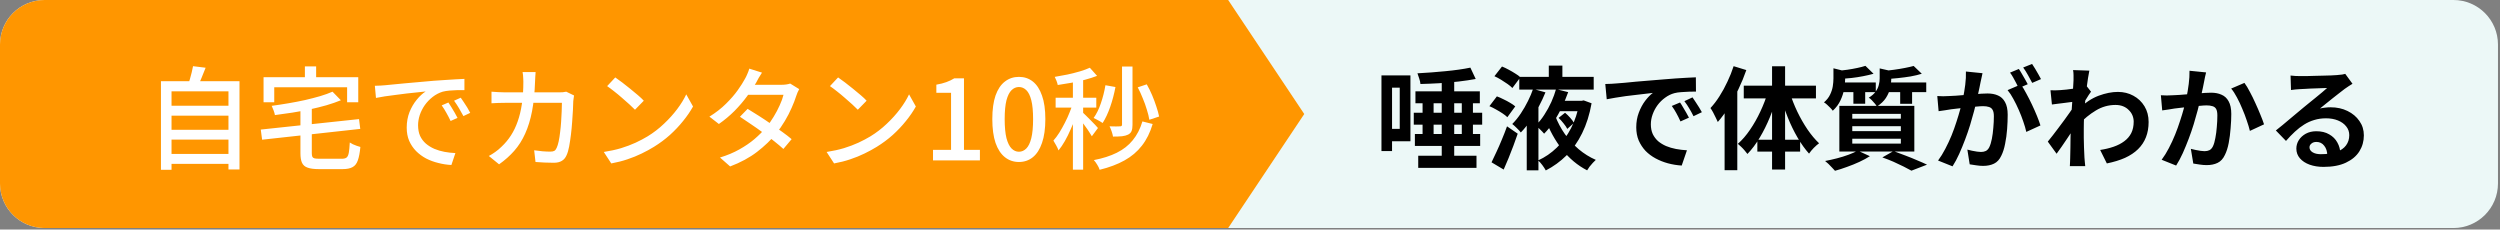 <svg width="1122" height="103" viewBox="0 0 1122 103" fill="none" xmlns="http://www.w3.org/2000/svg">
<rect x="0" y="0" width="1122" height="103" fill="#808080" stroke="none"/>
<g clip-path="url(#clip0_59_6497)">
<path d="M1101.09 0H20C8.954 0 0 8.954 0 20V82.34C0 93.386 8.954 102.34 20 102.34H1101.09C1112.14 102.34 1121.09 93.386 1121.09 82.34V20C1121.09 8.954 1112.14 0 1101.09 0Z" fill="#ECF8F7"/>
<path d="M551.2 102.34H20C8.95 102.34 0 93.39 0 82.34V20C0 8.95 8.95 0 20 0H551.2L585.35 51.17L551.2 102.34Z" fill="#FF9600"/>
<path d="M75.434 47.45H103.684V51.9H75.434V47.45ZM75.434 58.25H103.684V62.65H75.434V58.25ZM75.434 69.1H103.684V73.55H75.434V69.1ZM72.234 36.45H107.484V76.05H102.534V41H76.984V76.2H72.234V36.45ZM86.634 29.7L92.284 30.4C91.684 31.933 91.068 33.467 90.434 35C89.801 36.533 89.201 37.867 88.634 39L84.384 38.2C84.684 37.367 84.968 36.467 85.234 35.5C85.534 34.5 85.801 33.5 86.034 32.5C86.301 31.467 86.501 30.533 86.634 29.7ZM149.234 41.15L152.984 45C151.018 45.8 148.851 46.55 146.484 47.25C144.118 47.917 141.634 48.533 139.034 49.1C136.468 49.633 133.851 50.117 131.184 50.55C128.518 50.95 125.918 51.317 123.384 51.65C123.284 51.05 123.084 50.35 122.784 49.55C122.484 48.75 122.201 48.067 121.934 47.5C124.401 47.167 126.901 46.783 129.434 46.35C132.001 45.917 134.501 45.433 136.934 44.9C139.368 44.333 141.618 43.75 143.684 43.15C145.784 42.517 147.634 41.85 149.234 41.15ZM117.034 58.15L161.134 53.45L161.684 57.85L117.634 62.7L117.034 58.15ZM134.834 48.1H139.934V68.7C139.934 69.433 140.018 69.983 140.184 70.35C140.384 70.717 140.734 70.967 141.234 71.1C141.734 71.2 142.518 71.25 143.584 71.25C143.884 71.25 144.334 71.25 144.934 71.25C145.568 71.25 146.284 71.25 147.084 71.25C147.918 71.25 148.751 71.25 149.584 71.25C150.418 71.25 151.168 71.25 151.834 71.25C152.501 71.25 153.018 71.25 153.384 71.25C154.318 71.25 155.018 71.083 155.484 70.75C155.984 70.383 156.334 69.667 156.534 68.6C156.734 67.533 156.884 65.983 156.984 63.95C157.384 64.217 157.851 64.483 158.384 64.75C158.951 65.017 159.534 65.25 160.134 65.45C160.734 65.65 161.268 65.817 161.734 65.95C161.501 68.517 161.118 70.533 160.584 72C160.084 73.433 159.301 74.433 158.234 75C157.168 75.6 155.668 75.9 153.734 75.9C153.434 75.9 152.918 75.9 152.184 75.9C151.484 75.9 150.668 75.9 149.734 75.9C148.834 75.9 147.934 75.9 147.034 75.9C146.134 75.9 145.334 75.9 144.634 75.9C143.934 75.9 143.434 75.9 143.134 75.9C140.968 75.9 139.284 75.683 138.084 75.25C136.884 74.85 136.034 74.117 135.534 73.05C135.068 72.017 134.834 70.583 134.834 68.75V48.1ZM136.834 29.8H141.884V38.35H136.834V29.8ZM118.284 34.65H160.784V45.9H155.784V39.15H123.084V45.9H118.284V34.65ZM168.234 38.5C169.201 38.467 170.084 38.433 170.884 38.4C171.718 38.333 172.384 38.283 172.884 38.25C173.784 38.15 174.984 38.033 176.484 37.9C178.018 37.733 179.751 37.567 181.684 37.4C183.618 37.233 185.684 37.05 187.884 36.85C190.084 36.65 192.334 36.45 194.634 36.25C196.401 36.117 198.118 36 199.784 35.9C201.484 35.767 203.068 35.667 204.534 35.6C206.001 35.5 207.301 35.433 208.434 35.4V40.45C207.501 40.417 206.434 40.417 205.234 40.45C204.068 40.483 202.901 40.55 201.734 40.65C200.601 40.75 199.584 40.917 198.684 41.15C197.051 41.65 195.551 42.433 194.184 43.5C192.818 44.567 191.634 45.8 190.634 47.2C189.668 48.6 188.918 50.083 188.384 51.65C187.884 53.217 187.634 54.733 187.634 56.2C187.634 58.033 187.934 59.633 188.534 61C189.168 62.333 190.034 63.483 191.134 64.45C192.234 65.383 193.501 66.167 194.934 66.8C196.368 67.4 197.884 67.85 199.484 68.15C201.118 68.45 202.751 68.633 204.384 68.7L202.584 74.05C200.618 73.95 198.668 73.65 196.734 73.15C194.801 72.683 192.984 72.017 191.284 71.15C189.584 70.25 188.068 69.133 186.734 67.8C185.434 66.467 184.401 64.933 183.634 63.2C182.901 61.467 182.534 59.5 182.534 57.3C182.534 54.767 182.951 52.433 183.784 50.3C184.651 48.167 185.734 46.317 187.034 44.75C188.334 43.15 189.668 41.917 191.034 41.05C190.034 41.15 188.801 41.283 187.334 41.45C185.868 41.583 184.284 41.75 182.584 41.95C180.918 42.15 179.234 42.367 177.534 42.6C175.834 42.8 174.218 43.017 172.684 43.25C171.184 43.483 169.868 43.717 168.734 43.95L168.234 38.5ZM201.234 46C201.634 46.567 202.084 47.267 202.584 48.1C203.084 48.9 203.584 49.733 204.084 50.6C204.584 51.433 205.001 52.2 205.334 52.9L202.234 54.3C201.634 53.033 201.001 51.817 200.334 50.65C199.701 49.483 199.001 48.367 198.234 47.3L201.234 46ZM206.784 43.85C207.184 44.417 207.651 45.1 208.184 45.9C208.718 46.667 209.234 47.467 209.734 48.3C210.234 49.133 210.668 49.917 211.034 50.65L207.984 52.1C207.318 50.833 206.651 49.65 205.984 48.55C205.318 47.417 204.584 46.3 203.784 45.2L206.784 43.85ZM240.384 32.35C240.351 32.917 240.301 33.617 240.234 34.45C240.201 35.25 240.168 35.95 240.134 36.55C239.968 41.617 239.518 46.067 238.784 49.9C238.051 53.7 237.018 57.067 235.684 60C234.384 62.9 232.751 65.467 230.784 67.7C228.851 69.9 226.584 71.917 223.984 73.75L219.384 70C220.284 69.533 221.251 68.933 222.284 68.2C223.318 67.467 224.268 66.667 225.134 65.8C226.734 64.3 228.134 62.617 229.334 60.75C230.534 58.883 231.534 56.8 232.334 54.5C233.168 52.167 233.801 49.533 234.234 46.6C234.668 43.633 234.884 40.317 234.884 36.65C234.884 36.283 234.868 35.833 234.834 35.3C234.834 34.767 234.801 34.233 234.734 33.7C234.668 33.167 234.601 32.717 234.534 32.35H240.384ZM257.634 42.85C257.568 43.283 257.501 43.733 257.434 44.2C257.368 44.667 257.318 45.067 257.284 45.4C257.251 46.4 257.201 47.717 257.134 49.35C257.068 50.983 256.951 52.767 256.784 54.7C256.651 56.633 256.468 58.55 256.234 60.45C256.001 62.35 255.734 64.117 255.434 65.75C255.134 67.35 254.751 68.65 254.284 69.65C253.784 70.817 253.068 71.667 252.134 72.2C251.234 72.767 250.018 73.05 248.484 73.05C247.151 73.05 245.768 73.017 244.334 72.95C242.934 72.883 241.601 72.8 240.334 72.7L239.734 67.45C241.034 67.617 242.301 67.767 243.534 67.9C244.801 68 245.951 68.05 246.984 68.05C247.751 68.05 248.351 67.933 248.784 67.7C249.218 67.433 249.568 66.983 249.834 66.35C250.168 65.65 250.468 64.683 250.734 63.45C251.001 62.183 251.218 60.8 251.384 59.3C251.584 57.767 251.734 56.2 251.834 54.6C251.968 52.967 252.051 51.433 252.084 50C252.151 48.533 252.184 47.25 252.184 46.15H226.684C225.751 46.15 224.734 46.167 223.634 46.2C222.568 46.233 221.551 46.283 220.584 46.35V41.15C221.551 41.217 222.568 41.283 223.634 41.35C224.701 41.417 225.718 41.45 226.684 41.45H250.684C251.351 41.45 251.968 41.433 252.534 41.4C253.101 41.333 253.634 41.25 254.134 41.15L257.634 42.85ZM276.134 34.75C277.034 35.35 278.068 36.1 279.234 37C280.401 37.867 281.584 38.8 282.784 39.8C284.018 40.8 285.184 41.767 286.284 42.7C287.384 43.633 288.268 44.467 288.934 45.2L284.984 49.25C284.351 48.583 283.518 47.783 282.484 46.85C281.451 45.883 280.334 44.9 279.134 43.9C277.968 42.867 276.801 41.9 275.634 41C274.468 40.067 273.418 39.283 272.484 38.65L276.134 34.75ZM270.984 68.2C273.784 67.767 276.368 67.2 278.734 66.5C281.101 65.767 283.268 64.95 285.234 64.05C287.234 63.117 289.034 62.167 290.634 61.2C293.301 59.567 295.751 57.683 297.984 55.55C300.251 53.417 302.234 51.217 303.934 48.95C305.634 46.683 306.984 44.483 307.984 42.35L311.034 47.8C309.834 49.967 308.351 52.133 306.584 54.3C304.851 56.467 302.884 58.55 300.684 60.55C298.484 62.517 296.084 64.3 293.484 65.9C291.818 66.933 289.984 67.933 287.984 68.9C286.018 69.867 283.884 70.733 281.584 71.5C279.318 72.267 276.901 72.883 274.334 73.35L270.984 68.2ZM335.534 48.85C337.101 49.783 338.784 50.833 340.584 52C342.384 53.133 344.184 54.333 345.984 55.6C347.784 56.833 349.484 58.033 351.084 59.2C352.718 60.367 354.118 61.45 355.284 62.45L351.584 66.85C350.451 65.817 349.084 64.667 347.484 63.4C345.918 62.133 344.218 60.833 342.384 59.5C340.584 58.167 338.784 56.9 336.984 55.7C335.218 54.467 333.584 53.367 332.084 52.4L335.534 48.85ZM358.684 40C358.451 40.4 358.201 40.9 357.934 41.5C357.701 42.067 357.501 42.6 357.334 43.1C356.834 44.7 356.151 46.467 355.284 48.4C354.451 50.333 353.434 52.3 352.234 54.3C351.068 56.267 349.751 58.167 348.284 60C345.984 62.833 343.151 65.55 339.784 68.15C336.451 70.717 332.418 72.9 327.684 74.7L323.134 70.7C326.401 69.7 329.301 68.483 331.834 67.05C334.401 65.617 336.668 64.067 338.634 62.4C340.601 60.7 342.318 58.983 343.784 57.25C345.018 55.783 346.151 54.183 347.184 52.45C348.251 50.717 349.168 48.983 349.934 47.25C350.734 45.517 351.301 43.95 351.634 42.55H333.784L335.684 38.05H350.884C351.584 38.05 352.268 38 352.934 37.9C353.601 37.8 354.168 37.667 354.634 37.5L358.684 40ZM341.984 32.6C341.484 33.333 340.984 34.133 340.484 35C340.018 35.867 339.651 36.55 339.384 37.05C338.318 38.917 336.951 40.967 335.284 43.2C333.651 45.433 331.768 47.633 329.634 49.8C327.501 51.933 325.168 53.883 322.634 55.65L318.384 52.35C321.284 50.55 323.768 48.617 325.834 46.55C327.934 44.483 329.684 42.467 331.084 40.5C332.484 38.533 333.584 36.8 334.384 35.3C334.684 34.8 335.018 34.117 335.384 33.25C335.784 32.35 336.084 31.533 336.284 30.8L341.984 32.6ZM376.134 34.75C377.034 35.35 378.068 36.1 379.234 37C380.401 37.867 381.584 38.8 382.784 39.8C384.018 40.8 385.184 41.767 386.284 42.7C387.384 43.633 388.268 44.467 388.934 45.2L384.984 49.25C384.351 48.583 383.518 47.783 382.484 46.85C381.451 45.883 380.334 44.9 379.134 43.9C377.968 42.867 376.801 41.9 375.634 41C374.468 40.067 373.418 39.283 372.484 38.65L376.134 34.75ZM370.984 68.2C373.784 67.767 376.368 67.2 378.734 66.5C381.101 65.767 383.268 64.95 385.234 64.05C387.234 63.117 389.034 62.167 390.634 61.2C393.301 59.567 395.751 57.683 397.984 55.55C400.251 53.417 402.234 51.217 403.934 48.95C405.634 46.683 406.984 44.483 407.984 42.35L411.034 47.8C409.834 49.967 408.351 52.133 406.584 54.3C404.851 56.467 402.884 58.55 400.684 60.55C398.484 62.517 396.084 64.3 393.484 65.9C391.818 66.933 389.984 67.933 387.984 68.9C386.018 69.867 383.884 70.733 381.584 71.5C379.318 72.267 376.901 72.883 374.334 73.35L370.984 68.2ZM418.734 72V67.25H426.834V41.65H420.234V38C421.968 37.7 423.468 37.317 424.734 36.85C426.034 36.383 427.218 35.817 428.284 35.15H432.634V67.25H439.784V72H418.734ZM457.3 72.7C454.9 72.7 452.8 71.983 451 70.55C449.2 69.117 447.8 66.983 446.8 64.15C445.833 61.283 445.35 57.717 445.35 53.45C445.35 49.183 445.833 45.65 446.8 42.85C447.8 40.05 449.2 37.967 451 36.6C452.8 35.2 454.9 34.5 457.3 34.5C459.7 34.5 461.783 35.2 463.55 36.6C465.317 38 466.683 40.1 467.65 42.9C468.65 45.667 469.15 49.183 469.15 53.45C469.15 57.717 468.65 61.283 467.65 64.15C466.683 66.983 465.317 69.117 463.55 70.55C461.783 71.983 459.7 72.7 457.3 72.7ZM457.3 68.1C458.533 68.1 459.633 67.617 460.6 66.65C461.567 65.683 462.317 64.133 462.85 62C463.383 59.833 463.65 56.983 463.65 53.45C463.65 49.917 463.383 47.1 462.85 45C462.317 42.9 461.567 41.383 460.6 40.45C459.633 39.517 458.533 39.05 457.3 39.05C456.067 39.05 454.967 39.517 454 40.45C453.033 41.383 452.267 42.9 451.7 45C451.167 47.1 450.9 49.917 450.9 53.45C450.9 56.983 451.167 59.833 451.7 62C452.267 64.133 453.033 65.683 454 66.65C454.967 67.617 456.067 68.1 457.3 68.1ZM503.566 29.85H508.266V56C508.266 57.133 508.132 58.05 507.866 58.75C507.599 59.45 507.082 60 506.316 60.4C505.582 60.767 504.666 61.017 503.566 61.15C502.499 61.25 501.149 61.3 499.516 61.3C499.416 60.633 499.216 59.867 498.916 59C498.616 58.1 498.299 57.333 497.966 56.7C499.032 56.733 500.016 56.75 500.916 56.75C501.816 56.75 502.416 56.733 502.716 56.7C503.282 56.7 503.566 56.45 503.566 55.95V29.85ZM496.116 38.25L500.616 39.05C500.049 42.117 499.266 45.083 498.266 47.95C497.266 50.817 496.132 53.233 494.866 55.2C494.566 54.967 494.166 54.717 493.666 54.45C493.166 54.15 492.649 53.867 492.116 53.6C491.616 53.3 491.182 53.083 490.816 52.95C492.116 51.15 493.199 48.95 494.066 46.35C494.966 43.75 495.649 41.05 496.116 38.25ZM510.616 39.2L514.666 37.85C515.532 39.35 516.332 40.967 517.066 42.7C517.799 44.433 518.432 46.133 518.966 47.8C519.532 49.467 519.949 50.967 520.216 52.3L515.816 53.75C515.616 52.417 515.249 50.917 514.716 49.25C514.216 47.55 513.599 45.833 512.866 44.1C512.166 42.333 511.416 40.7 510.616 39.2ZM512.716 54.5L517.316 55.65C516.182 59.483 514.566 62.733 512.466 65.4C510.399 68.067 507.799 70.267 504.666 72C501.566 73.733 497.849 75.133 493.516 76.2C493.316 75.5 492.949 74.733 492.416 73.9C491.916 73.067 491.416 72.383 490.916 71.85C494.916 71.083 498.349 69.983 501.216 68.55C504.116 67.117 506.499 65.25 508.366 62.95C510.266 60.65 511.716 57.833 512.716 54.5ZM481.516 34.15H486.116V76.15H481.516V34.15ZM473.766 43.85H492.016V48.3H473.766V43.85ZM481.766 45.6L484.616 46.85C484.116 48.617 483.516 50.467 482.816 52.4C482.116 54.3 481.349 56.183 480.516 58.05C479.716 59.917 478.849 61.667 477.916 63.3C476.982 64.933 476.032 66.333 475.066 67.5C474.832 66.833 474.482 66.083 474.016 65.25C473.549 64.383 473.132 63.667 472.766 63.1C473.666 62.1 474.549 60.917 475.416 59.55C476.282 58.15 477.116 56.667 477.916 55.1C478.749 53.5 479.482 51.883 480.116 50.25C480.782 48.617 481.332 47.067 481.766 45.6ZM489.116 30.4L492.366 34.05C490.732 34.683 488.916 35.267 486.916 35.8C484.949 36.3 482.916 36.75 480.816 37.15C478.716 37.517 476.682 37.85 474.716 38.15C474.616 37.617 474.432 37 474.166 36.3C473.899 35.6 473.632 35 473.366 34.5C475.232 34.2 477.132 33.85 479.066 33.45C481.032 33.017 482.882 32.55 484.616 32.05C486.382 31.517 487.882 30.967 489.116 30.4ZM486.016 50.55C486.316 50.783 486.782 51.233 487.416 51.9C488.049 52.533 488.732 53.217 489.466 53.95C490.232 54.683 490.916 55.383 491.516 56.05C492.116 56.683 492.532 57.15 492.766 57.45L490.016 61.15C489.716 60.617 489.299 59.95 488.766 59.15C488.266 58.35 487.699 57.533 487.066 56.7C486.466 55.833 485.882 55.017 485.316 54.25C484.749 53.483 484.266 52.867 483.866 52.4L486.016 50.55Z" fill="white"/>
<path d="M659.9 30.35L662.3 35.45C659.967 35.883 657.383 36.267 654.55 36.6C651.75 36.9 648.883 37.15 645.95 37.35C643.017 37.517 640.2 37.633 637.5 37.7C637.433 36.967 637.25 36.15 636.95 35.25C636.683 34.35 636.417 33.567 636.15 32.9C638.183 32.8 640.267 32.667 642.4 32.5C644.533 32.333 646.633 32.15 648.7 31.95C650.8 31.75 652.8 31.517 654.7 31.25C656.6 30.983 658.333 30.683 659.9 30.35ZM635.25 41H664.15V46.35H635.25V41ZM636.5 69.9H662.65V75.35H636.5V69.9ZM635 60.15H664.3V65.5H635V60.15ZM634.5 50.6H665.2V55.95H634.5V50.6ZM647.05 34.3H652.65V73H647.05V34.3ZM638.45 43.2H643.4V62.9H638.45V43.2ZM656.05 43.25H661.05V62.95H656.05V43.25ZM623 33.85H633V63.4H623V57.85H628.2V39.35H623V33.85ZM620 33.85H624.75V67.8H620V33.85ZM699.5 52.9L702.4 50.6C703.167 51.233 703.933 51.983 704.7 52.85C705.467 53.717 706.033 54.483 706.4 55.15L703.4 57.85C703.033 57.117 702.483 56.3 701.75 55.4C701.017 54.467 700.267 53.633 699.5 52.9ZM681.85 34.5H715.25V40.2H681.85V34.5ZM699 45.25H709.9V49.9H699V45.25ZM695.1 29.45H701.2V36.95H695.1V29.45ZM688.05 39.9L693.6 41.45C692.767 43.517 691.767 45.65 690.6 47.85C689.433 50.05 688.167 52.15 686.8 54.15C685.467 56.15 684.05 57.917 682.55 59.45C682.117 58.883 681.5 58.217 680.7 57.45C679.933 56.683 679.267 56.083 678.7 55.65C680.067 54.283 681.35 52.7 682.55 50.9C683.75 49.1 684.817 47.25 685.75 45.35C686.717 43.417 687.483 41.6 688.05 39.9ZM698.35 40L703.8 41.35C703.033 43.517 702.1 45.75 701 48.05C699.933 50.317 698.717 52.483 697.35 54.55C696.017 56.617 694.567 58.433 693 60C692.533 59.433 691.917 58.783 691.15 58.05C690.417 57.317 689.767 56.733 689.2 56.3C690.633 54.933 691.933 53.333 693.1 51.5C694.3 49.667 695.35 47.75 696.25 45.75C697.15 43.717 697.85 41.8 698.35 40ZM708.8 45.25H709.8L710.75 45.05L714.3 46.35C713.4 51.417 711.983 55.9 710.05 59.8C708.15 63.667 705.817 66.983 703.05 69.75C700.283 72.483 697.183 74.733 693.75 76.5C693.383 75.8 692.867 75 692.2 74.1C691.533 73.2 690.9 72.5 690.3 72C693.4 70.6 696.2 68.683 698.7 66.25C701.233 63.783 703.367 60.867 705.1 57.5C706.833 54.133 708.067 50.4 708.8 46.3V45.25ZM670.7 34.2L674.1 29.85C675.033 30.217 676.017 30.683 677.05 31.25C678.117 31.817 679.117 32.4 680.05 33C681.017 33.567 681.783 34.133 682.35 34.7L678.75 39.5C678.217 38.933 677.5 38.333 676.6 37.7C675.7 37.067 674.733 36.433 673.7 35.8C672.667 35.167 671.667 34.633 670.7 34.2ZM668.45 47.65L671.8 43.25C672.733 43.583 673.717 44.017 674.75 44.55C675.817 45.05 676.817 45.583 677.75 46.15C678.683 46.683 679.45 47.217 680.05 47.75L676.5 52.6C675.967 52.067 675.25 51.5 674.35 50.9C673.45 50.3 672.483 49.717 671.45 49.15C670.417 48.55 669.417 48.05 668.45 47.65ZM669.4 72.85C670.067 71.517 670.8 69.967 671.6 68.2C672.433 66.433 673.25 64.567 674.05 62.6C674.883 60.633 675.65 58.667 676.35 56.7L681.15 60C680.55 61.767 679.9 63.583 679.2 65.45C678.5 67.283 677.783 69.117 677.05 70.95C676.317 72.75 675.583 74.467 674.85 76.1L669.4 72.85ZM698 52.05C699.1 54.917 700.533 57.617 702.3 60.15C704.1 62.683 706.167 64.95 708.5 66.95C710.867 68.95 713.433 70.55 716.2 71.75C715.8 72.117 715.35 72.567 714.85 73.1C714.35 73.667 713.867 74.233 713.4 74.8C712.967 75.4 712.6 75.95 712.3 76.45C708.033 74.25 704.3 71.133 701.1 67.1C697.933 63.033 695.417 58.483 693.55 53.45L698 52.05ZM685.2 50.45L690.35 45.3L690.45 45.4V76.45H685.2V50.45ZM720.45 37.7C721.45 37.667 722.4 37.633 723.3 37.6C724.2 37.533 724.883 37.483 725.35 37.45C726.383 37.383 727.65 37.283 729.15 37.15C730.683 36.983 732.383 36.817 734.25 36.65C736.15 36.483 738.167 36.317 740.3 36.15C742.433 35.983 744.65 35.8 746.95 35.6C748.683 35.433 750.4 35.3 752.1 35.2C753.833 35.067 755.467 34.967 757 34.9C758.567 34.8 759.933 34.733 761.1 34.7L761.15 41.1C760.25 41.1 759.217 41.117 758.05 41.15C756.883 41.183 755.717 41.25 754.55 41.35C753.417 41.417 752.4 41.567 751.5 41.8C750 42.2 748.6 42.883 747.3 43.85C746 44.783 744.867 45.9 743.9 47.2C742.967 48.467 742.233 49.85 741.7 51.35C741.167 52.817 740.9 54.3 740.9 55.8C740.9 57.433 741.183 58.883 741.75 60.15C742.35 61.383 743.15 62.45 744.15 63.35C745.183 64.217 746.383 64.95 747.75 65.55C749.117 66.117 750.583 66.55 752.15 66.85C753.75 67.15 755.4 67.35 757.1 67.45L754.75 74.3C752.65 74.167 750.6 73.833 748.6 73.3C746.633 72.767 744.783 72.033 743.05 71.1C741.317 70.167 739.8 69.033 738.5 67.7C737.233 66.333 736.217 64.783 735.45 63.05C734.717 61.283 734.35 59.317 734.35 57.15C734.35 54.75 734.733 52.55 735.5 50.55C736.267 48.517 737.217 46.75 738.35 45.25C739.517 43.717 740.667 42.533 741.8 41.7C740.867 41.833 739.733 41.967 738.4 42.1C737.1 42.233 735.683 42.4 734.15 42.6C732.65 42.767 731.117 42.95 729.55 43.15C727.983 43.35 726.467 43.583 725 43.85C723.567 44.083 722.267 44.317 721.1 44.55L720.45 37.7ZM754 46C754.433 46.6 754.883 47.317 755.35 48.15C755.85 48.95 756.333 49.767 756.8 50.6C757.267 51.4 757.667 52.133 758 52.8L754.2 54.5C753.567 53.1 752.95 51.867 752.35 50.8C751.783 49.733 751.1 48.65 750.3 47.55L754 46ZM759.6 43.7C760.033 44.3 760.5 45 761 45.8C761.533 46.567 762.05 47.367 762.55 48.2C763.05 49 763.467 49.717 763.8 50.35L760.05 52.15C759.383 50.817 758.733 49.633 758.1 48.6C757.5 47.567 756.783 46.5 755.95 45.4L759.6 43.7ZM778.05 29.7L783.75 31.45C782.783 34.25 781.617 37.083 780.25 39.95C778.917 42.783 777.45 45.483 775.85 48.05C774.283 50.583 772.65 52.817 770.95 54.75C770.75 54.25 770.45 53.617 770.05 52.85C769.683 52.05 769.283 51.25 768.85 50.45C768.417 49.65 768.017 49 767.65 48.5C769.083 46.967 770.433 45.2 771.7 43.2C773 41.167 774.183 39 775.25 36.7C776.35 34.4 777.283 32.067 778.05 29.7ZM774 43.55L779.7 37.85V37.9V76.4H774V43.55ZM795.3 29.75H801.15V76.1H795.3V29.75ZM782.6 38.45H815V44.15H782.6V38.45ZM788.7 62.7H807.9V68.05H788.7V62.7ZM803.3 41.65C804.167 44.45 805.283 47.283 806.65 50.15C808.017 52.983 809.533 55.633 811.2 58.1C812.867 60.533 814.6 62.6 816.4 64.3C815.7 64.8 814.9 65.5 814 66.4C813.133 67.3 812.433 68.15 811.9 68.95C810.1 66.95 808.383 64.55 806.75 61.75C805.117 58.95 803.65 55.933 802.35 52.7C801.05 49.433 799.933 46.15 799 42.85L803.3 41.65ZM793.45 41.15L797.8 42.35C796.867 45.817 795.717 49.217 794.35 52.55C792.983 55.883 791.45 58.967 789.75 61.8C788.05 64.633 786.217 67.067 784.25 69.1C783.917 68.633 783.5 68.117 783 67.55C782.5 66.95 781.967 66.383 781.4 65.85C780.867 65.317 780.383 64.883 779.95 64.55C781.883 62.85 783.7 60.75 785.4 58.25C787.133 55.717 788.683 52.983 790.05 50.05C791.45 47.083 792.583 44.117 793.45 41.15ZM837.2 29.55L840.85 33.1C839.45 33.5 837.883 33.867 836.15 34.2C834.45 34.533 832.717 34.8 830.95 35C829.183 35.2 827.483 35.35 825.85 35.45C825.75 34.95 825.567 34.35 825.3 33.65C825.067 32.917 824.8 32.317 824.5 31.85C826.033 31.683 827.567 31.5 829.1 31.3C830.667 31.067 832.15 30.8 833.55 30.5C834.983 30.2 836.2 29.883 837.2 29.55ZM858.85 29.6L862.5 33.1C861 33.567 859.333 33.967 857.5 34.3C855.667 34.6 853.783 34.85 851.85 35.05C849.95 35.25 848.117 35.417 846.35 35.55C846.25 35.017 846.067 34.4 845.8 33.7C845.533 32.967 845.283 32.35 845.05 31.85C846.683 31.717 848.35 31.533 850.05 31.3C851.75 31.067 853.367 30.8 854.9 30.5C856.467 30.2 857.783 29.9 858.85 29.6ZM822.85 30.65L829.3 32.25C829.267 32.65 828.867 32.917 828.1 33.05V35.5C828.1 36.8 827.95 38.3 827.65 40C827.35 41.667 826.8 43.35 826 45.05C825.233 46.717 824.083 48.267 822.55 49.7C822.283 49.3 821.917 48.867 821.45 48.4C820.983 47.9 820.5 47.433 820 47C819.5 46.533 819.033 46.183 818.6 45.95C819.867 44.85 820.783 43.683 821.35 42.45C821.95 41.217 822.35 39.983 822.55 38.75C822.75 37.483 822.85 36.3 822.85 35.2V30.65ZM843.6 30.7L850 32.15C849.967 32.617 849.567 32.9 848.8 33V35.55C848.8 36.717 848.633 38.05 848.3 39.55C847.967 41.017 847.333 42.483 846.4 43.95C845.467 45.383 844.117 46.667 842.35 47.8C842.15 47.4 841.833 46.95 841.4 46.45C840.967 45.917 840.517 45.417 840.05 44.95C839.583 44.45 839.133 44.083 838.7 43.85C840.1 42.983 841.133 42.067 841.8 41.1C842.5 40.133 842.967 39.15 843.2 38.15C843.467 37.15 843.6 36.183 843.6 35.25V30.7ZM825.2 37H841.85V41.35H825.2V37ZM845.8 37H864.5V41.35H845.8V37ZM831.8 38.45H837.1V46.55H831.8V38.45ZM852.8 38.45H858.15V46.6H852.8V38.45ZM831.3 56.65V58.85H853.1V56.65H831.3ZM831.3 62.25V64.45H853.1V62.25H831.3ZM831.3 51.1V53.25H853.1V51.1H831.3ZM825.5 47.5H859.15V68H825.5V47.5ZM844.8 70.65L849.8 67.8C851.6 68.433 853.417 69.117 855.25 69.85C857.117 70.55 858.883 71.267 860.55 72C862.25 72.7 863.683 73.333 864.85 73.9L857.85 76.6C856.917 76.067 855.75 75.45 854.35 74.75C852.95 74.05 851.433 73.333 849.8 72.6C848.2 71.9 846.533 71.25 844.8 70.65ZM833.75 67.6L839.2 70.1C837.867 70.967 836.3 71.817 834.5 72.65C832.7 73.483 830.85 74.233 828.95 74.9C827.05 75.6 825.25 76.183 823.55 76.65C823.183 76.25 822.733 75.767 822.2 75.2C821.7 74.667 821.167 74.117 820.6 73.55C820.033 73.017 819.533 72.583 819.1 72.25C820.867 71.917 822.65 71.517 824.45 71.05C826.283 70.583 828 70.05 829.6 69.45C831.233 68.85 832.617 68.233 833.75 67.6ZM889.75 32.85C889.617 33.483 889.467 34.183 889.3 34.95C889.133 35.683 888.983 36.367 888.85 37C888.717 37.733 888.55 38.567 888.35 39.5C888.15 40.4 887.95 41.317 887.75 42.25C887.583 43.15 887.4 44.033 887.2 44.9C886.867 46.333 886.45 48 885.95 49.9C885.45 51.8 884.867 53.85 884.2 56.05C883.533 58.217 882.783 60.4 881.95 62.6C881.117 64.8 880.233 66.95 879.3 69.05C878.367 71.117 877.367 72.983 876.3 74.65L869.8 72.05C870.967 70.483 872.05 68.733 873.05 66.8C874.083 64.833 875.017 62.833 875.85 60.8C876.683 58.733 877.417 56.7 878.05 54.7C878.717 52.667 879.283 50.783 879.75 49.05C880.25 47.317 880.633 45.833 880.9 44.6C881.367 42.333 881.733 40.15 882 38.05C882.267 35.95 882.367 33.967 882.3 32.1L889.75 32.85ZM906.95 37.9C907.75 39 908.567 40.35 909.4 41.95C910.267 43.517 911.117 45.183 911.95 46.95C912.783 48.717 913.533 50.417 914.2 52.05C914.867 53.683 915.383 55.1 915.75 56.3L909.4 59.2C909.1 57.8 908.65 56.25 908.05 54.55C907.483 52.85 906.817 51.133 906.05 49.4C905.283 47.633 904.467 45.967 903.6 44.4C902.767 42.833 901.9 41.517 901 40.45L906.95 37.9ZM869.45 43.1C870.35 43.167 871.233 43.2 872.1 43.2C873 43.167 873.9 43.133 874.8 43.1C875.633 43.067 876.633 43.017 877.8 42.95C878.967 42.85 880.2 42.75 881.5 42.65C882.833 42.55 884.167 42.45 885.5 42.35C886.833 42.217 888.067 42.117 889.2 42.05C890.333 41.983 891.267 41.95 892 41.95C893.8 41.95 895.367 42.25 896.7 42.85C898.033 43.417 899.083 44.4 899.85 45.8C900.65 47.2 901.05 49.1 901.05 51.5C901.05 53.467 900.967 55.6 900.8 57.9C900.633 60.2 900.333 62.4 899.9 64.5C899.5 66.6 898.933 68.383 898.2 69.85C897.4 71.583 896.3 72.783 894.9 73.45C893.533 74.117 891.9 74.45 890 74.45C889.067 74.45 888.05 74.367 886.95 74.2C885.85 74.067 884.867 73.917 884 73.75L882.95 67.15C883.583 67.317 884.283 67.483 885.05 67.65C885.85 67.817 886.6 67.95 887.3 68.05C888.033 68.15 888.617 68.2 889.05 68.2C889.883 68.2 890.617 68.05 891.25 67.75C891.883 67.417 892.4 66.85 892.8 66.05C893.267 65.083 893.65 63.833 893.95 62.3C894.25 60.767 894.467 59.117 894.6 57.35C894.767 55.55 894.85 53.833 894.85 52.2C894.85 50.867 894.65 49.883 894.25 49.25C893.883 48.617 893.333 48.2 892.6 48C891.9 47.767 891.033 47.65 890 47.65C889.233 47.65 888.2 47.717 886.9 47.85C885.6 47.95 884.2 48.083 882.7 48.25C881.233 48.383 879.867 48.533 878.6 48.7C877.333 48.867 876.35 48.983 875.65 49.05C874.917 49.183 873.983 49.333 872.85 49.5C871.75 49.633 870.817 49.767 870.05 49.9L869.45 43.1ZM906.05 30.95C906.483 31.55 906.933 32.267 907.4 33.1C907.9 33.933 908.383 34.767 908.85 35.6C909.317 36.433 909.717 37.167 910.05 37.8L906 39.55C905.667 38.85 905.283 38.083 904.85 37.25C904.417 36.417 903.967 35.583 903.5 34.75C903.033 33.917 902.567 33.2 902.1 32.6L906.05 30.95ZM912 28.7C912.433 29.333 912.9 30.067 913.4 30.9C913.9 31.733 914.383 32.567 914.85 33.4C915.35 34.233 915.733 34.933 916 35.5L912.05 37.2C911.517 36.167 910.883 35 910.15 33.7C909.417 32.367 908.7 31.233 908 30.3L912 28.7ZM942.55 67.3C944.75 66.967 946.767 66.483 948.6 65.85C950.433 65.217 952.017 64.4 953.35 63.4C954.717 62.4 955.767 61.183 956.5 59.75C957.233 58.283 957.6 56.567 957.6 54.6C957.6 53.633 957.417 52.7 957.05 51.8C956.683 50.9 956.133 50.1 955.4 49.4C954.7 48.667 953.85 48.1 952.85 47.7C951.85 47.3 950.717 47.1 949.45 47.1C946.283 47.1 943.333 47.933 940.6 49.6C937.867 51.233 935.283 53.35 932.85 55.95V48.85C935.85 46.05 938.867 44.083 941.9 42.95C944.967 41.817 947.833 41.25 950.5 41.25C953.067 41.25 955.383 41.817 957.45 42.95C959.55 44.083 961.217 45.667 962.45 47.7C963.683 49.733 964.3 52.083 964.3 54.75C964.3 57.283 963.9 59.567 963.1 61.6C962.3 63.633 961.117 65.417 959.55 66.95C957.983 68.483 956.033 69.783 953.7 70.85C951.367 71.883 948.65 72.717 945.55 73.35L942.55 67.3ZM931.2 45.6C930.667 45.633 929.983 45.717 929.15 45.85C928.317 45.95 927.417 46.067 926.45 46.2C925.517 46.3 924.567 46.417 923.6 46.55C922.633 46.683 921.733 46.8 920.9 46.9L920.25 40.5C920.983 40.533 921.667 40.55 922.3 40.55C922.967 40.517 923.733 40.483 924.6 40.45C925.4 40.383 926.35 40.3 927.45 40.2C928.583 40.067 929.717 39.917 930.85 39.75C932.017 39.583 933.1 39.4 934.1 39.2C935.1 39 935.883 38.8 936.45 38.6L938.45 41.15C938.15 41.55 937.8 42.05 937.4 42.65C937.033 43.25 936.65 43.867 936.25 44.5C935.85 45.1 935.5 45.633 935.2 46.1L932.25 55.5C931.717 56.267 931.05 57.233 930.25 58.4C929.483 59.567 928.667 60.8 927.8 62.1C926.933 63.4 926.083 64.65 925.25 65.85C924.417 67.05 923.667 68.1 923 69L919.05 63.55C919.683 62.75 920.417 61.833 921.25 60.8C922.083 59.733 922.933 58.617 923.8 57.45C924.7 56.25 925.583 55.067 926.45 53.9C927.317 52.7 928.117 51.583 928.85 50.55C929.617 49.483 930.25 48.567 930.75 47.8L930.85 46.5L931.2 45.6ZM930.6 35.95C930.6 35.217 930.6 34.483 930.6 33.75C930.6 32.983 930.533 32.217 930.4 31.45L937.7 31.7C937.533 32.467 937.333 33.583 937.1 35.05C936.867 36.483 936.633 38.133 936.4 40C936.2 41.867 936 43.833 935.8 45.9C935.633 47.933 935.483 49.967 935.35 52C935.25 54.033 935.2 55.933 935.2 57.7C935.2 59.067 935.2 60.45 935.2 61.85C935.233 63.25 935.267 64.683 935.3 66.15C935.333 67.617 935.4 69.133 935.5 70.7C935.533 71.133 935.583 71.733 935.65 72.5C935.717 73.3 935.783 73.983 935.85 74.55H928.95C929.017 73.983 929.05 73.317 929.05 72.55C929.083 71.817 929.1 71.25 929.1 70.85C929.133 69.217 929.167 67.7 929.2 66.3C929.233 64.9 929.25 63.417 929.25 61.85C929.283 60.283 929.333 58.467 929.4 56.4C929.433 55.633 929.483 54.667 929.55 53.5C929.617 52.3 929.683 51 929.75 49.6C929.85 48.167 929.95 46.717 930.05 45.25C930.15 43.783 930.233 42.417 930.3 41.15C930.4 39.85 930.467 38.75 930.5 37.85C930.567 36.917 930.6 36.283 930.6 35.95ZM990.1 32.5C989.933 33.133 989.767 33.833 989.6 34.6C989.467 35.333 989.333 36.017 989.2 36.65C989.067 37.383 988.9 38.217 988.7 39.15C988.5 40.05 988.3 40.967 988.1 41.9C987.933 42.8 987.75 43.683 987.55 44.55C987.217 45.983 986.8 47.65 986.3 49.55C985.8 51.45 985.217 53.5 984.55 55.7C983.883 57.867 983.133 60.05 982.3 62.25C981.467 64.45 980.583 66.6 979.65 68.7C978.717 70.767 977.717 72.633 976.65 74.3L970.15 71.7C971.317 70.133 972.4 68.383 973.4 66.45C974.433 64.483 975.367 62.467 976.2 60.4C977.033 58.333 977.767 56.3 978.4 54.3C979.067 52.3 979.633 50.433 980.1 48.7C980.567 46.967 980.933 45.483 981.2 44.25C981.667 41.983 982.033 39.8 982.3 37.7C982.567 35.6 982.683 33.617 982.65 31.75L990.1 32.5ZM1007.3 37.2C1008.1 38.267 1008.92 39.617 1009.75 41.25C1010.62 42.85 1011.45 44.55 1012.25 46.35C1013.08 48.15 1013.83 49.883 1014.5 51.55C1015.2 53.217 1015.73 54.633 1016.1 55.8L1009.75 58.75C1009.42 57.35 1008.95 55.8 1008.35 54.1C1007.78 52.367 1007.12 50.617 1006.35 48.85C1005.62 47.05 1004.82 45.35 1003.95 43.75C1003.12 42.15 1002.25 40.817 1001.35 39.75L1007.3 37.2ZM969.8 42.75C970.7 42.817 971.583 42.85 972.45 42.85C973.317 42.817 974.217 42.783 975.15 42.75C975.95 42.717 976.933 42.667 978.1 42.6C979.3 42.5 980.55 42.4 981.85 42.3C983.183 42.2 984.517 42.1 985.85 42C987.183 41.867 988.417 41.767 989.55 41.7C990.683 41.633 991.617 41.6 992.35 41.6C994.117 41.6 995.667 41.9 997 42.5C998.367 43.067 999.433 44.05 1000.2 45.45C1001 46.85 1001.4 48.75 1001.4 51.15C1001.4 53.117 1001.3 55.25 1001.1 57.55C1000.93 59.85 1000.65 62.05 1000.25 64.15C999.85 66.25 999.283 68.033 998.55 69.5C997.75 71.233 996.65 72.433 995.25 73.1C993.883 73.767 992.25 74.1 990.35 74.1C989.383 74.1 988.35 74.017 987.25 73.85C986.183 73.717 985.217 73.567 984.35 73.4L983.25 66.8C983.917 66.967 984.633 67.133 985.4 67.3C986.2 67.467 986.95 67.6 987.65 67.7C988.383 67.8 988.967 67.85 989.4 67.85C990.233 67.85 990.967 67.7 991.6 67.4C992.233 67.067 992.75 66.5 993.15 65.7C993.617 64.733 993.983 63.483 994.25 61.95C994.55 60.417 994.767 58.767 994.9 57C995.067 55.2 995.15 53.483 995.15 51.85C995.15 50.517 994.967 49.533 994.6 48.9C994.233 48.267 993.683 47.85 992.95 47.65C992.25 47.417 991.367 47.3 990.3 47.3C989.567 47.3 988.533 47.367 987.2 47.5C985.9 47.6 984.517 47.733 983.05 47.9C981.583 48.033 980.2 48.183 978.9 48.35C977.633 48.517 976.65 48.633 975.95 48.7C975.25 48.833 974.333 48.983 973.2 49.15C972.1 49.283 971.167 49.417 970.4 49.55L969.8 42.75ZM1028 33.9C1028.7 34 1029.45 34.067 1030.25 34.1C1031.05 34.133 1031.82 34.15 1032.55 34.15C1033.08 34.15 1033.88 34.15 1034.95 34.15C1036.02 34.117 1037.22 34.083 1038.55 34.05C1039.92 34.017 1041.27 33.983 1042.6 33.95C1043.93 33.917 1045.13 33.883 1046.2 33.85C1047.3 33.783 1048.15 33.733 1048.75 33.7C1049.78 33.6 1050.6 33.517 1051.2 33.45C1051.8 33.35 1052.25 33.25 1052.55 33.15L1055.8 37.6C1055.23 37.967 1054.65 38.333 1054.05 38.7C1053.45 39.067 1052.87 39.467 1052.3 39.9C1051.63 40.367 1050.83 40.983 1049.9 41.75C1048.97 42.483 1047.97 43.267 1046.9 44.1C1045.87 44.933 1044.85 45.75 1043.85 46.55C1042.88 47.35 1042 48.067 1041.2 48.7C1042.03 48.5 1042.83 48.367 1043.6 48.3C1044.37 48.2 1045.15 48.15 1045.95 48.15C1048.78 48.15 1051.32 48.7 1053.55 49.8C1055.82 50.9 1057.6 52.4 1058.9 54.3C1060.23 56.167 1060.9 58.317 1060.9 60.75C1060.9 63.383 1060.23 65.767 1058.9 67.9C1057.57 70.033 1055.55 71.733 1052.85 73C1050.18 74.267 1046.83 74.9 1042.8 74.9C1040.5 74.9 1038.42 74.567 1036.55 73.9C1034.72 73.233 1033.27 72.283 1032.2 71.05C1031.13 69.817 1030.6 68.367 1030.6 66.7C1030.6 65.333 1030.97 64.067 1031.7 62.9C1032.47 61.7 1033.52 60.733 1034.85 60C1036.22 59.267 1037.78 58.9 1039.55 58.9C1041.85 58.9 1043.78 59.367 1045.35 60.3C1046.95 61.2 1048.17 62.417 1049 63.95C1049.87 65.483 1050.32 67.167 1050.35 69L1044.5 69.8C1044.47 67.967 1044 66.5 1043.1 65.4C1042.23 64.267 1041.07 63.7 1039.6 63.7C1038.67 63.7 1037.92 63.95 1037.35 64.45C1036.78 64.917 1036.5 65.467 1036.5 66.1C1036.5 67.033 1036.97 67.783 1037.9 68.35C1038.83 68.917 1040.05 69.2 1041.55 69.2C1044.38 69.2 1046.75 68.867 1048.65 68.2C1050.55 67.5 1051.97 66.517 1052.9 65.25C1053.87 63.95 1054.35 62.417 1054.35 60.65C1054.35 59.15 1053.88 57.833 1052.95 56.7C1052.05 55.567 1050.82 54.683 1049.25 54.05C1047.68 53.417 1045.92 53.1 1043.95 53.1C1042.02 53.1 1040.25 53.35 1038.65 53.85C1037.05 54.317 1035.53 55 1034.1 55.9C1032.7 56.767 1031.32 57.833 1029.95 59.1C1028.62 60.333 1027.28 61.717 1025.95 63.25L1021.4 58.55C1022.3 57.817 1023.32 57 1024.45 56.1C1025.58 55.167 1026.73 54.2 1027.9 53.2C1029.1 52.2 1030.22 51.267 1031.25 50.4C1032.32 49.5 1033.22 48.75 1033.95 48.15C1034.65 47.583 1035.47 46.917 1036.4 46.15C1037.33 45.383 1038.3 44.6 1039.3 43.8C1040.3 42.967 1041.25 42.183 1042.15 41.45C1043.05 40.683 1043.8 40.033 1044.4 39.5C1043.9 39.5 1043.25 39.517 1042.45 39.55C1041.65 39.583 1040.77 39.617 1039.8 39.65C1038.87 39.683 1037.92 39.717 1036.95 39.75C1036.02 39.783 1035.13 39.833 1034.3 39.9C1033.5 39.933 1032.83 39.967 1032.3 40C1031.63 40.033 1030.93 40.083 1030.2 40.15C1029.47 40.217 1028.8 40.3 1028.2 40.4L1028 33.9Z" fill="black"/>
</g>
<defs>
<clipPath id="clip0_59_6497">
<rect width="1121.09" height="102.34" fill="white"/>
</clipPath>
</defs>
</svg>
